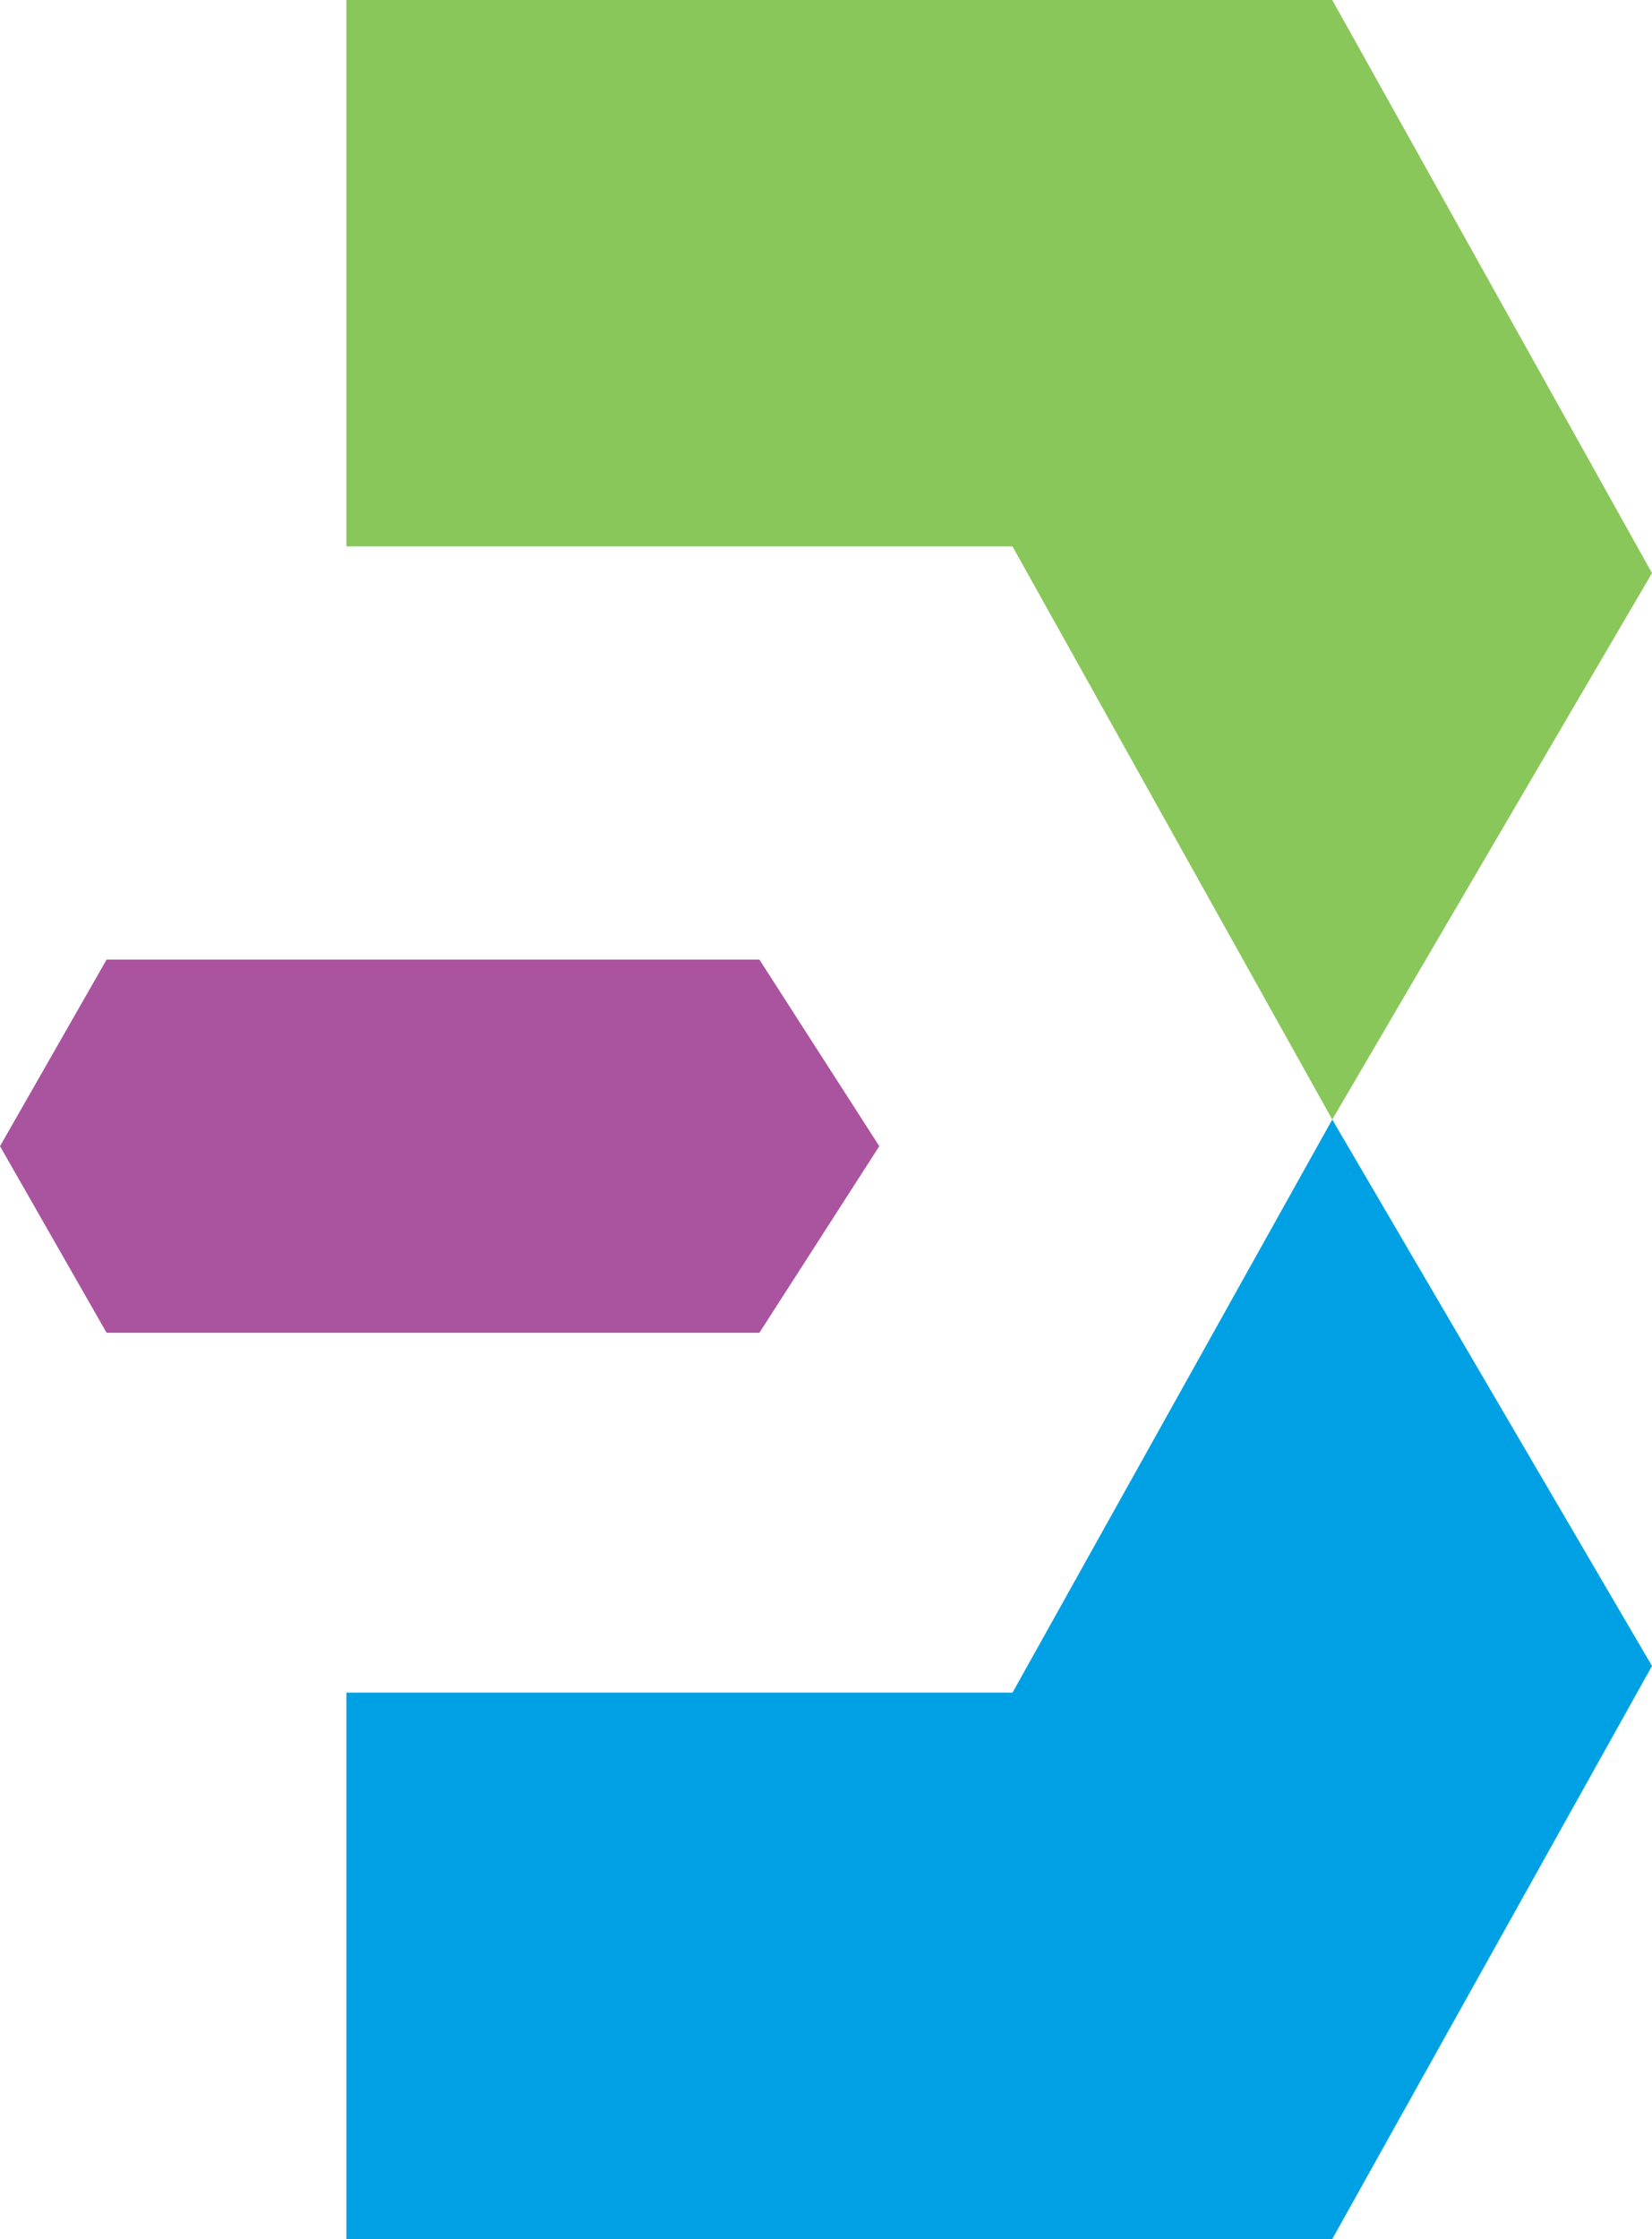 <?xml version="1.0" encoding="UTF-8"?> <svg xmlns="http://www.w3.org/2000/svg" width="62" height="84" viewBox="0 0 62 84" fill="none"><path d="M50 0H13V20.5H38L50 42L62 21.5L50 0Z" fill="#8AC75A"></path><path d="M50 84H13V63.5H38L50 42L62 62.5L50 84Z" fill="#00A1E4"></path><path d="M4 36L0 43L4 50H28.5L33 43L28.5 36H4Z" fill="#AA54A0"></path></svg> 